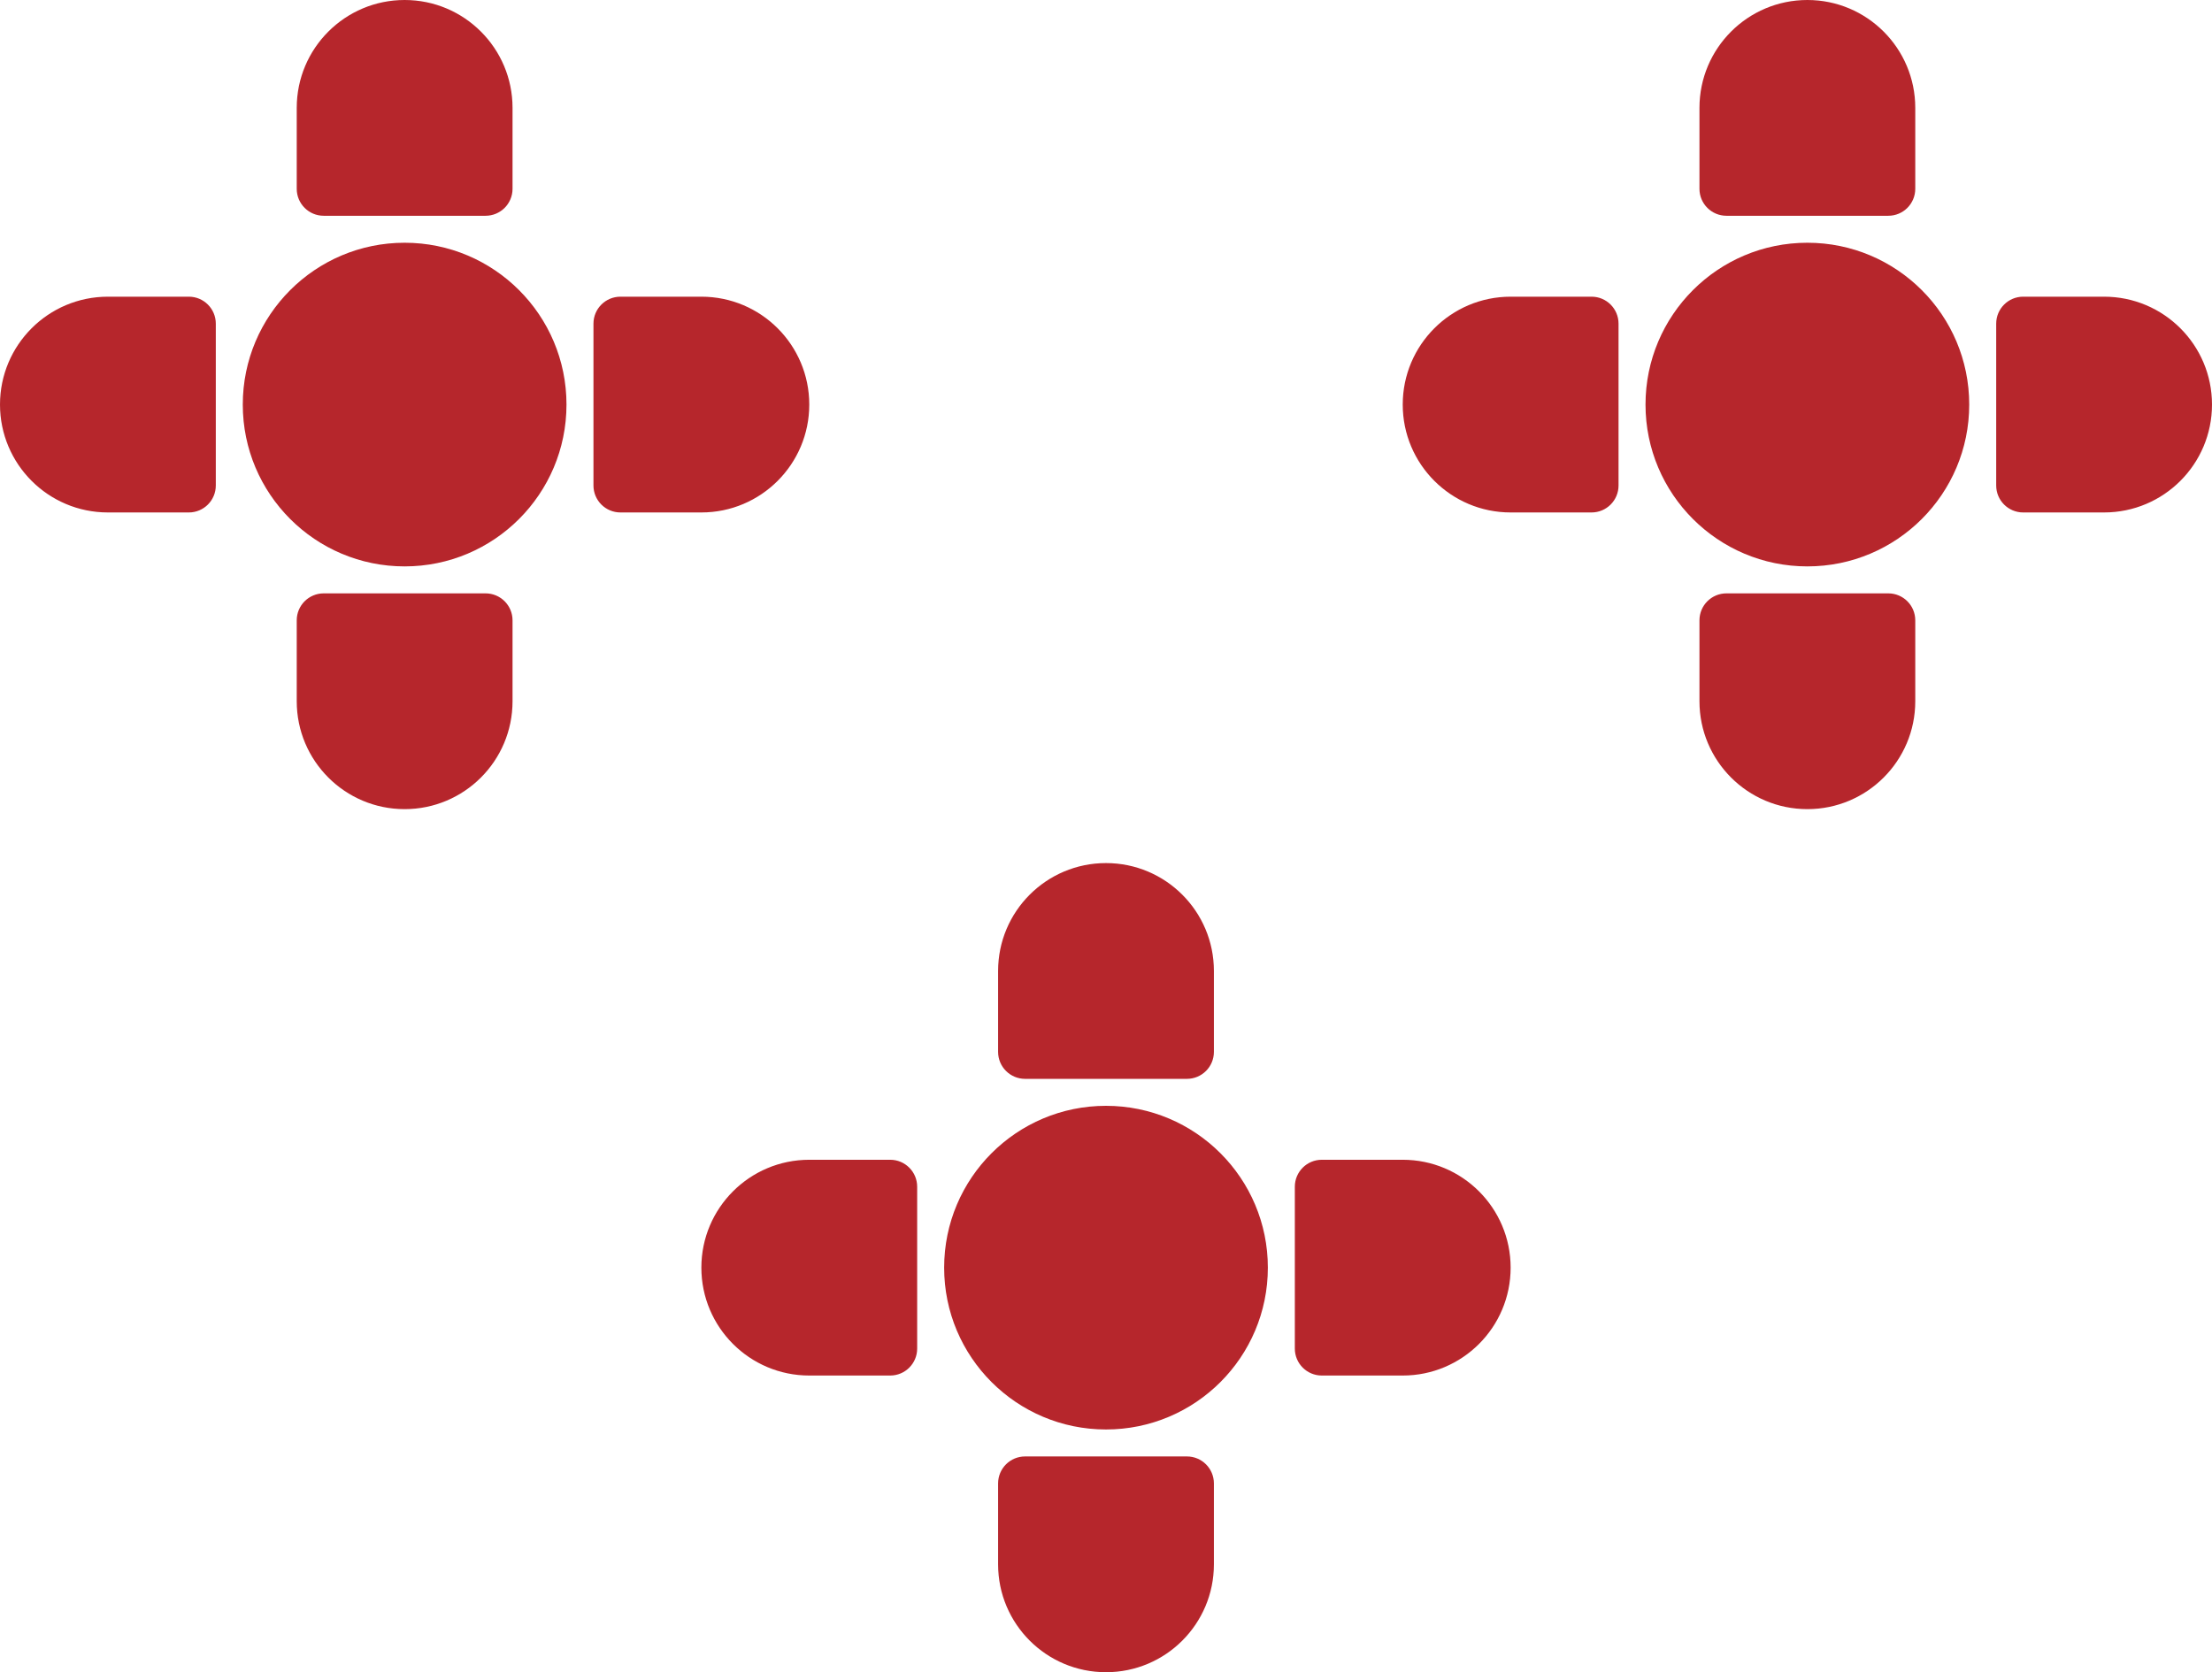 <svg width="164" height="124" viewBox="0 0 164 124" fill="none" xmlns="http://www.w3.org/2000/svg">
<circle cx="30" cy="30" r="12" fill="#B6262C"/>
<path d="M52 22C56.418 22 60 25.582 60 30C60 34.418 56.418 38 52 38H46C44.895 38 44 37.105 44 36V24C44 22.895 44.895 22 46 22L52 22Z" fill="#B6262C"/>
<path d="M22 8C22 3.582 25.582 0 30 0C34.418 0 38 3.582 38 8V14C38 15.105 37.105 16 36 16L24 16C22.895 16 22 15.105 22 14V8Z" fill="#B6262C"/>
<path d="M38 52C38 56.418 34.418 60 30 60C25.582 60 22 56.418 22 52V46C22 44.895 22.895 44 24 44H36C37.105 44 38 44.895 38 46V52Z" fill="#B6262C"/>
<path d="M8 38C3.582 38 0 34.418 0 30C0 25.582 3.582 22 8 22L14 22C15.105 22 16 22.895 16 24L16 36C16 37.105 15.105 38 14 38H8Z" fill="#B6262C"/>
<circle cx="134" cy="30" r="12" fill="#B6262C"/>
<path d="M156 22C160.418 22 164 25.582 164 30C164 34.418 160.418 38 156 38H150C148.895 38 148 37.105 148 36V24C148 22.895 148.895 22 150 22L156 22Z" fill="#B6262C"/>
<path d="M126 8C126 3.582 129.582 0 134 0C138.418 0 142 3.582 142 8V14C142 15.105 141.105 16 140 16L128 16C126.895 16 126 15.105 126 14V8Z" fill="#B6262C"/>
<path d="M142 52C142 56.418 138.418 60 134 60C129.582 60 126 56.418 126 52V46C126 44.895 126.895 44 128 44H140C141.105 44 142 44.895 142 46V52Z" fill="#B6262C"/>
<path d="M112 38C107.582 38 104 34.418 104 30C104 25.582 107.582 22 112 22L118 22C119.105 22 120 22.895 120 24V36C120 37.105 119.105 38 118 38H112Z" fill="#B6262C"/>
<circle cx="82" cy="94" r="12" fill="#B6262C"/>
<path d="M104 86C108.418 86 112 89.582 112 94C112 98.418 108.418 102 104 102H98C96.895 102 96 101.105 96 100V88C96 86.895 96.895 86 98 86H104Z" fill="#B6262C"/>
<path d="M74 72C74 67.582 77.582 64 82 64C86.418 64 90 67.582 90 72V78C90 79.105 89.105 80 88 80H76C74.895 80 74 79.105 74 78V72Z" fill="#B6262C"/>
<path d="M90 116C90 120.418 86.418 124 82 124C77.582 124 74 120.418 74 116V110C74 108.895 74.895 108 76 108H88C89.105 108 90 108.895 90 110V116Z" fill="#B6262C"/>
<path d="M60 102C55.582 102 52 98.418 52 94C52 89.582 55.582 86 60 86H66C67.105 86 68 86.895 68 88V100C68 101.105 67.105 102 66 102H60Z" fill="#B6262C"/>
</svg>
